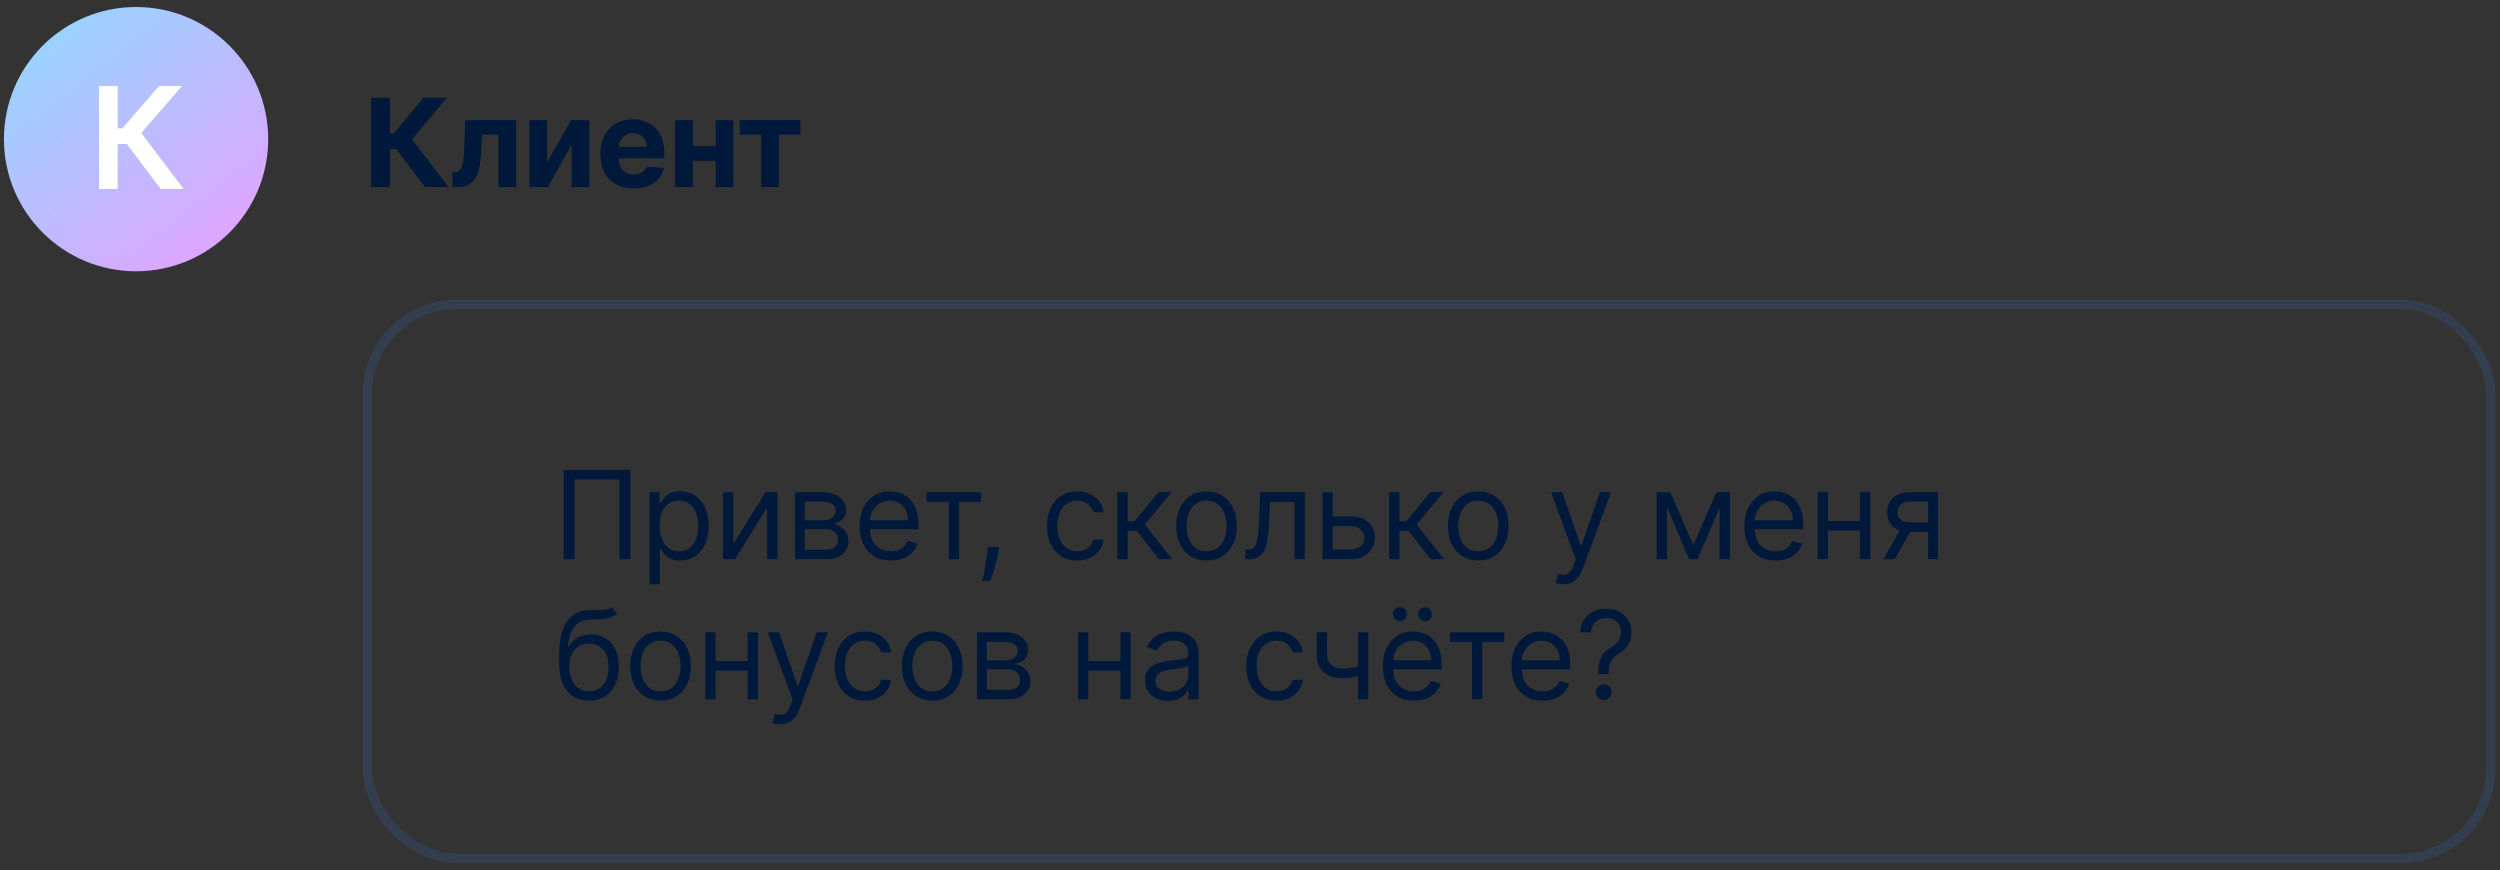 <?xml version="1.0" encoding="UTF-8"?> <svg xmlns="http://www.w3.org/2000/svg" width="339" height="118" viewBox="0 0 339 118" fill="none"><rect x="0" y="0" width="339" height="118" fill="#333333" stroke="none"/><circle cx="18.451" cy="18.868" r="17.916" fill="url(#paint0_linear_407_276)"></circle><path d="M21.794 25.63L17.199 19.529H15.959V25.63H13.43V11.669H15.959V17.409H16.593L21.555 11.669H24.671L19.156 18.036L24.909 25.63H21.794Z" fill="white"></path><path d="M57.636 25.368L53.749 20.21H52.874V25.368H50.316V13.268H52.874V18.101H53.388L57.406 13.268H60.59L55.87 18.881L60.809 25.368H57.636ZM61.35 25.368L61.338 23.371H61.639C61.852 23.371 62.035 23.32 62.189 23.217C62.346 23.111 62.476 22.94 62.578 22.703C62.681 22.467 62.762 22.154 62.821 21.764C62.88 21.37 62.919 20.886 62.939 20.311L63.087 16.293H69.987V25.368H67.588V18.272H65.349L65.207 21.043C65.172 21.803 65.079 22.457 64.93 23.005C64.784 23.552 64.581 24.001 64.321 24.352C64.061 24.698 63.748 24.954 63.382 25.12C63.016 25.285 62.59 25.368 62.106 25.368H61.35ZM74.176 22.047L77.443 16.293H79.925V25.368H77.526V19.596L74.271 25.368H71.772V16.293H74.176V22.047ZM85.911 25.545C84.978 25.545 84.174 25.356 83.501 24.978C82.831 24.596 82.316 24.056 81.953 23.359C81.591 22.658 81.41 21.829 81.41 20.872C81.41 19.938 81.591 19.119 81.953 18.414C82.316 17.709 82.826 17.16 83.483 16.766C84.145 16.372 84.921 16.175 85.811 16.175C86.41 16.175 86.967 16.272 87.483 16.465C88.003 16.654 88.456 16.939 88.842 17.321C89.232 17.703 89.535 18.184 89.752 18.763C89.968 19.338 90.076 20.011 90.076 20.783V21.474H82.414V19.915H87.707C87.707 19.552 87.629 19.231 87.471 18.952C87.314 18.672 87.095 18.454 86.815 18.296C86.54 18.134 86.219 18.054 85.852 18.054C85.47 18.054 85.132 18.142 84.836 18.32C84.545 18.493 84.316 18.727 84.151 19.023C83.985 19.314 83.901 19.639 83.897 19.997V21.48C83.897 21.929 83.98 22.317 84.145 22.644C84.314 22.971 84.553 23.223 84.86 23.401C85.167 23.578 85.531 23.666 85.953 23.666C86.232 23.666 86.488 23.627 86.721 23.548C86.953 23.469 87.152 23.351 87.317 23.194C87.483 23.036 87.609 22.843 87.696 22.615L90.023 22.768C89.905 23.328 89.663 23.816 89.297 24.233C88.934 24.647 88.466 24.97 87.891 25.202C87.32 25.431 86.66 25.545 85.911 25.545ZM97.868 19.826V21.805H93.13V19.826H97.868ZM93.957 16.293V25.368H91.552V16.293H93.957ZM99.445 16.293V25.368H97.059V16.293H99.445ZM100.32 18.272V16.293H108.544V18.272H105.62V25.368H103.221V18.272H100.32Z" fill="#00193B"></path><rect x="49.804" y="41.263" width="287.943" height="75.113" rx="12.158" stroke="#3771C8" stroke-opacity="0.18" stroke-width="1.28"></rect><path d="M85.476 63.72V75.82H84.011V65.02H77.914V75.82H76.449V63.72H85.476ZM88.076 79.223V66.745H89.423V68.187H89.588C89.691 68.029 89.833 67.828 90.014 67.584C90.199 67.336 90.463 67.115 90.805 66.922C91.152 66.725 91.621 66.627 92.212 66.627C92.976 66.627 93.649 66.818 94.232 67.2C94.815 67.582 95.27 68.124 95.597 68.825C95.924 69.526 96.087 70.353 96.087 71.306C96.087 72.267 95.924 73.1 95.597 73.805C95.27 74.506 94.817 75.05 94.238 75.436C93.659 75.818 92.992 76.009 92.235 76.009C91.652 76.009 91.186 75.912 90.835 75.719C90.484 75.522 90.215 75.3 90.026 75.052C89.837 74.8 89.691 74.591 89.588 74.425H89.47V79.223H88.076ZM89.447 71.282C89.447 71.968 89.547 72.572 89.748 73.096C89.949 73.616 90.242 74.024 90.628 74.319C91.014 74.611 91.487 74.756 92.046 74.756C92.629 74.756 93.115 74.603 93.505 74.296C93.899 73.984 94.195 73.567 94.392 73.043C94.593 72.515 94.693 71.928 94.693 71.282C94.693 70.644 94.594 70.069 94.397 69.557C94.205 69.041 93.911 68.634 93.517 68.334C93.127 68.031 92.637 67.879 92.046 67.879C91.479 67.879 91.002 68.023 90.617 68.311C90.231 68.594 89.939 68.992 89.742 69.504C89.545 70.012 89.447 70.605 89.447 71.282ZM99.442 73.764L103.814 66.745H105.421V75.82H104.027V68.801L99.678 75.82H98.048V66.745H99.442V73.764ZM107.808 75.82V66.745H111.518C112.495 66.745 113.271 66.966 113.846 67.407C114.421 67.848 114.709 68.431 114.709 69.156C114.709 69.707 114.545 70.134 114.218 70.438C113.891 70.737 113.472 70.94 112.96 71.046C113.295 71.093 113.62 71.212 113.935 71.401C114.254 71.59 114.518 71.85 114.726 72.18C114.935 72.507 115.039 72.909 115.039 73.386C115.039 73.85 114.921 74.266 114.685 74.632C114.449 74.999 114.11 75.288 113.669 75.501C113.228 75.713 112.7 75.82 112.085 75.82H107.808ZM109.131 74.544H112.085C112.566 74.544 112.942 74.429 113.214 74.201C113.486 73.972 113.622 73.661 113.622 73.267C113.622 72.799 113.486 72.43 113.214 72.163C112.942 71.891 112.566 71.755 112.085 71.755H109.131V74.544ZM109.131 70.55H111.518C111.892 70.55 112.213 70.499 112.481 70.396C112.749 70.29 112.954 70.14 113.096 69.947C113.241 69.75 113.314 69.518 113.314 69.25C113.314 68.868 113.155 68.569 112.836 68.352C112.517 68.132 112.078 68.021 111.518 68.021H109.131V70.55ZM120.788 76.009C119.914 76.009 119.16 75.816 118.526 75.43C117.895 75.04 117.409 74.496 117.066 73.799C116.728 73.098 116.558 72.283 116.558 71.353C116.558 70.424 116.728 69.605 117.066 68.896C117.409 68.183 117.886 67.627 118.496 67.23C119.11 66.828 119.827 66.627 120.647 66.627C121.119 66.627 121.586 66.706 122.047 66.863C122.508 67.021 122.927 67.277 123.305 67.631C123.683 67.982 123.985 68.447 124.209 69.026C124.434 69.605 124.546 70.317 124.546 71.164V71.755H117.551V70.55H123.128C123.128 70.038 123.025 69.581 122.821 69.179C122.62 68.778 122.332 68.46 121.958 68.228C121.588 67.996 121.151 67.879 120.647 67.879C120.091 67.879 119.611 68.017 119.205 68.293C118.803 68.565 118.494 68.919 118.277 69.356C118.061 69.794 117.953 70.262 117.953 70.763V71.566C117.953 72.251 118.071 72.832 118.307 73.309C118.547 73.781 118.88 74.142 119.305 74.39C119.731 74.634 120.225 74.756 120.788 74.756C121.155 74.756 121.485 74.705 121.781 74.603C122.08 74.496 122.338 74.339 122.555 74.13C122.771 73.917 122.939 73.653 123.057 73.338L124.404 73.716C124.262 74.173 124.024 74.575 123.689 74.922C123.354 75.264 122.941 75.532 122.448 75.725C121.956 75.914 121.403 76.009 120.788 76.009ZM125.656 68.045V66.745H133.029V68.045H130.051V75.82H128.657V68.045H125.656ZM135.465 74.165L135.37 74.803C135.303 75.252 135.201 75.733 135.063 76.245C134.929 76.757 134.789 77.24 134.643 77.692C134.498 78.145 134.378 78.506 134.283 78.774H133.22C133.271 78.522 133.338 78.189 133.421 77.775C133.503 77.362 133.586 76.899 133.669 76.387C133.755 75.879 133.826 75.359 133.881 74.827L133.952 74.165H135.465ZM146.081 76.009C145.23 76.009 144.497 75.808 143.883 75.406C143.269 75.004 142.796 74.451 142.465 73.746C142.134 73.041 141.969 72.236 141.969 71.33C141.969 70.408 142.138 69.595 142.477 68.89C142.82 68.181 143.296 67.627 143.907 67.23C144.521 66.828 145.238 66.627 146.057 66.627C146.695 66.627 147.27 66.745 147.782 66.981C148.294 67.218 148.714 67.549 149.041 67.974C149.368 68.399 149.57 68.896 149.649 69.463H148.255C148.149 69.049 147.912 68.683 147.546 68.364C147.184 68.041 146.695 67.879 146.081 67.879C145.537 67.879 145.061 68.021 144.651 68.305C144.245 68.585 143.928 68.98 143.7 69.492C143.475 70 143.363 70.597 143.363 71.282C143.363 71.984 143.473 72.594 143.694 73.114C143.918 73.634 144.234 74.037 144.639 74.325C145.049 74.612 145.529 74.756 146.081 74.756C146.443 74.756 146.772 74.693 147.067 74.567C147.363 74.441 147.613 74.26 147.818 74.024C148.023 73.787 148.168 73.504 148.255 73.173H149.649C149.57 73.709 149.375 74.191 149.064 74.62C148.757 75.046 148.349 75.385 147.841 75.637C147.337 75.885 146.75 76.009 146.081 76.009ZM151.521 75.82V66.745H152.915V70.692H153.837L157.098 66.745H158.894L155.231 71.117L158.941 75.82H157.145L154.168 71.991H152.915V75.82H151.521ZM163.603 76.009C162.784 76.009 162.065 75.814 161.447 75.424C160.832 75.034 160.352 74.489 160.005 73.787C159.663 73.086 159.491 72.267 159.491 71.33C159.491 70.384 159.663 69.559 160.005 68.854C160.352 68.149 160.832 67.602 161.447 67.212C162.065 66.822 162.784 66.627 163.603 66.627C164.423 66.627 165.139 66.822 165.754 67.212C166.372 67.602 166.853 68.149 167.195 68.854C167.542 69.559 167.715 70.384 167.715 71.33C167.715 72.267 167.542 73.086 167.195 73.787C166.853 74.489 166.372 75.034 165.754 75.424C165.139 75.814 164.423 76.009 163.603 76.009ZM163.603 74.756C164.226 74.756 164.738 74.597 165.139 74.278C165.541 73.959 165.838 73.539 166.031 73.019C166.224 72.499 166.321 71.936 166.321 71.33C166.321 70.723 166.224 70.158 166.031 69.634C165.838 69.11 165.541 68.687 165.139 68.364C164.738 68.041 164.226 67.879 163.603 67.879C162.981 67.879 162.469 68.041 162.067 68.364C161.665 68.687 161.368 69.11 161.175 69.634C160.982 70.158 160.886 70.723 160.886 71.33C160.886 71.936 160.982 72.499 161.175 73.019C161.368 73.539 161.665 73.959 162.067 74.278C162.469 74.597 162.981 74.756 163.603 74.756ZM168.874 75.82V74.52H169.205C169.476 74.52 169.703 74.467 169.884 74.36C170.065 74.25 170.211 74.059 170.321 73.787C170.435 73.512 170.522 73.13 170.581 72.641C170.644 72.149 170.689 71.523 170.717 70.763L170.882 66.745H176.932V75.82H175.538V68.045H172.206L172.064 71.282C172.032 72.027 171.965 72.683 171.863 73.25C171.765 73.813 171.613 74.286 171.408 74.668C171.207 75.05 170.939 75.337 170.605 75.53C170.27 75.723 169.85 75.82 169.346 75.82H168.874ZM180.529 70.03H183.129C184.192 70.03 185.005 70.3 185.569 70.839C186.132 71.379 186.413 72.062 186.413 72.889C186.413 73.433 186.287 73.927 186.035 74.372C185.783 74.813 185.413 75.166 184.925 75.43C184.436 75.69 183.837 75.82 183.129 75.82H179.324V66.745H180.718V74.52H183.129C183.68 74.52 184.133 74.374 184.487 74.083C184.842 73.791 185.019 73.417 185.019 72.96C185.019 72.48 184.842 72.088 184.487 71.785C184.133 71.481 183.68 71.33 183.129 71.33H180.529V70.03ZM188.369 75.82V66.745H189.764V70.692H190.685L193.946 66.745H195.742L192.08 71.117L195.79 75.82H193.994L191.016 71.991H189.764V75.82H188.369ZM200.452 76.009C199.632 76.009 198.914 75.814 198.295 75.424C197.681 75.034 197.2 74.489 196.854 73.787C196.511 73.086 196.34 72.267 196.34 71.33C196.34 70.384 196.511 69.559 196.854 68.854C197.2 68.149 197.681 67.602 198.295 67.212C198.914 66.822 199.632 66.627 200.452 66.627C201.271 66.627 201.988 66.822 202.602 67.212C203.22 67.602 203.701 68.149 204.044 68.854C204.39 69.559 204.564 70.384 204.564 71.33C204.564 72.267 204.39 73.086 204.044 73.787C203.701 74.489 203.22 75.034 202.602 75.424C201.988 75.814 201.271 76.009 200.452 76.009ZM200.452 74.756C201.074 74.756 201.586 74.597 201.988 74.278C202.389 73.959 202.687 73.539 202.88 73.019C203.073 72.499 203.169 71.936 203.169 71.33C203.169 70.723 203.073 70.158 202.88 69.634C202.687 69.11 202.389 68.687 201.988 68.364C201.586 68.041 201.074 67.879 200.452 67.879C199.829 67.879 199.317 68.041 198.916 68.364C198.514 68.687 198.216 69.11 198.023 69.634C197.83 70.158 197.734 70.723 197.734 71.33C197.734 71.936 197.83 72.499 198.023 73.019C198.216 73.539 198.514 73.959 198.916 74.278C199.317 74.597 199.829 74.756 200.452 74.756ZM211.936 79.223C211.7 79.223 211.489 79.203 211.304 79.164C211.119 79.128 210.991 79.093 210.92 79.057L211.275 77.828C211.613 77.915 211.913 77.947 212.173 77.923C212.432 77.899 212.663 77.783 212.864 77.574C213.069 77.37 213.256 77.037 213.425 76.576L213.685 75.867L210.329 66.745H211.842L214.347 73.976H214.441L216.946 66.745H218.459L214.607 77.143C214.433 77.612 214.219 78 213.963 78.307C213.707 78.618 213.409 78.849 213.071 78.998C212.736 79.148 212.358 79.223 211.936 79.223ZM229.608 73.929L232.774 66.745H234.098L230.175 75.82H229.041L225.189 66.745H226.488L229.608 73.929ZM226.039 66.745V75.82H224.645V66.745H226.039ZM233.176 75.82V66.745H234.57V75.82H233.176ZM240.761 76.009C239.887 76.009 239.132 75.816 238.498 75.43C237.868 75.04 237.382 74.496 237.039 73.799C236.7 73.098 236.531 72.283 236.531 71.353C236.531 70.424 236.7 69.605 237.039 68.896C237.382 68.183 237.858 67.627 238.469 67.23C239.083 66.828 239.8 66.627 240.619 66.627C241.092 66.627 241.559 66.706 242.019 66.863C242.48 67.021 242.9 67.277 243.278 67.631C243.656 67.982 243.957 68.447 244.182 69.026C244.406 69.605 244.518 70.317 244.518 71.164V71.755H237.524V70.55H243.101C243.101 70.038 242.998 69.581 242.793 69.179C242.593 68.778 242.305 68.46 241.931 68.228C241.561 67.996 241.123 67.879 240.619 67.879C240.064 67.879 239.583 68.017 239.178 68.293C238.776 68.565 238.467 68.919 238.25 69.356C238.034 69.794 237.925 70.262 237.925 70.763V71.566C237.925 72.251 238.043 72.832 238.28 73.309C238.52 73.781 238.853 74.142 239.278 74.39C239.704 74.634 240.198 74.756 240.761 74.756C241.127 74.756 241.458 74.705 241.754 74.603C242.053 74.496 242.311 74.339 242.528 74.13C242.744 73.917 242.912 73.653 243.03 73.338L244.377 73.716C244.235 74.173 243.997 74.575 243.662 74.922C243.327 75.264 242.914 75.532 242.421 75.725C241.929 75.914 241.375 76.009 240.761 76.009ZM252.546 70.644V71.944H247.536V70.644H252.546ZM247.867 66.745V75.82H246.473V66.745H247.867ZM253.61 66.745V75.82H252.216V66.745H253.61ZM261.449 75.82V68.021H259.038C258.495 68.021 258.067 68.147 257.756 68.399C257.445 68.651 257.29 68.998 257.29 69.439C257.29 69.872 257.429 70.213 257.709 70.461C257.993 70.709 258.381 70.833 258.873 70.833H261.803V72.133H258.873C258.258 72.133 257.729 72.025 257.284 71.808C256.839 71.592 256.496 71.282 256.256 70.881C256.015 70.475 255.895 69.995 255.895 69.439C255.895 68.88 256.021 68.399 256.273 67.998C256.525 67.596 256.886 67.287 257.355 67.07C257.827 66.853 258.388 66.745 259.038 66.745H262.772V75.82H261.449ZM255.399 75.82L257.975 71.306H259.487L256.911 75.82H255.399ZM82.971 82.342L83.68 83.193C83.404 83.461 83.085 83.648 82.723 83.754C82.361 83.861 81.951 83.925 81.494 83.949C81.037 83.973 80.529 83.996 79.97 84.02C79.34 84.044 78.818 84.197 78.404 84.481C77.991 84.764 77.672 85.174 77.447 85.71C77.223 86.245 77.079 86.903 77.016 87.683H77.134C77.441 87.116 77.867 86.698 78.41 86.43C78.954 86.163 79.537 86.029 80.159 86.029C80.868 86.029 81.506 86.194 82.073 86.525C82.64 86.856 83.089 87.346 83.42 87.996C83.751 88.646 83.916 89.447 83.916 90.401C83.916 91.35 83.747 92.169 83.408 92.858C83.073 93.547 82.603 94.079 81.996 94.453C81.394 94.824 80.687 95.009 79.875 95.009C79.064 95.009 78.353 94.818 77.743 94.436C77.132 94.05 76.657 93.479 76.319 92.722C75.98 91.962 75.811 91.023 75.811 89.904V88.935C75.811 86.915 76.153 85.383 76.839 84.339C77.528 83.295 78.564 82.756 79.946 82.72C80.435 82.704 80.87 82.701 81.252 82.709C81.634 82.716 81.967 82.699 82.25 82.655C82.534 82.612 82.774 82.508 82.971 82.342ZM79.875 93.756C80.423 93.756 80.894 93.618 81.287 93.343C81.685 93.067 81.99 92.679 82.203 92.179C82.416 91.675 82.522 91.082 82.522 90.401C82.522 89.739 82.414 89.176 82.197 88.711C81.984 88.246 81.679 87.892 81.281 87.647C80.884 87.403 80.407 87.281 79.852 87.281C79.446 87.281 79.082 87.35 78.759 87.488C78.436 87.626 78.16 87.829 77.932 88.097C77.703 88.364 77.526 88.691 77.4 89.077C77.278 89.463 77.213 89.904 77.205 90.401C77.205 91.417 77.443 92.23 77.92 92.841C78.396 93.451 79.048 93.756 79.875 93.756ZM89.569 95.009C88.75 95.009 88.031 94.814 87.413 94.424C86.799 94.034 86.318 93.489 85.971 92.787C85.629 92.086 85.457 91.267 85.457 90.33C85.457 89.384 85.629 88.559 85.971 87.854C86.318 87.149 86.799 86.602 87.413 86.212C88.031 85.822 88.75 85.627 89.569 85.627C90.388 85.627 91.105 85.822 91.72 86.212C92.338 86.602 92.819 87.149 93.161 87.854C93.508 88.559 93.681 89.384 93.681 90.33C93.681 91.267 93.508 92.086 93.161 92.787C92.819 93.489 92.338 94.034 91.72 94.424C91.105 94.814 90.388 95.009 89.569 95.009ZM89.569 93.756C90.192 93.756 90.704 93.597 91.105 93.278C91.507 92.959 91.805 92.539 91.998 92.019C92.19 91.499 92.287 90.936 92.287 90.33C92.287 89.723 92.19 89.158 91.998 88.634C91.805 88.11 91.507 87.687 91.105 87.364C90.704 87.041 90.192 86.879 89.569 86.879C88.947 86.879 88.435 87.041 88.033 87.364C87.632 87.687 87.334 88.11 87.141 88.634C86.948 89.158 86.852 89.723 86.852 90.33C86.852 90.936 86.948 91.499 87.141 92.019C87.334 92.539 87.632 92.959 88.033 93.278C88.435 93.597 88.947 93.756 89.569 93.756ZM101.717 89.644V90.944H96.707V89.644H101.717ZM97.037 85.745V94.82H95.643V85.745H97.037ZM102.78 85.745V94.82H101.386V85.745H102.78ZM105.733 98.223C105.497 98.223 105.286 98.203 105.101 98.164C104.916 98.128 104.788 98.093 104.717 98.057L105.071 96.828C105.41 96.915 105.709 96.947 105.969 96.923C106.229 96.899 106.46 96.783 106.66 96.574C106.865 96.37 107.052 96.037 107.222 95.576L107.482 94.867L104.126 85.745H105.638L108.143 92.976H108.238L110.743 85.745H112.255L108.403 96.143C108.23 96.612 108.015 97 107.759 97.307C107.503 97.618 107.206 97.849 106.867 97.998C106.532 98.148 106.154 98.223 105.733 98.223ZM117.291 95.009C116.44 95.009 115.708 94.808 115.093 94.406C114.479 94.004 114.006 93.451 113.675 92.746C113.344 92.041 113.179 91.236 113.179 90.33C113.179 89.408 113.348 88.595 113.687 87.89C114.03 87.181 114.506 86.627 115.117 86.23C115.731 85.828 116.448 85.627 117.267 85.627C117.905 85.627 118.48 85.745 118.992 85.981C119.504 86.218 119.924 86.549 120.251 86.974C120.578 87.399 120.78 87.896 120.859 88.463H119.465C119.359 88.049 119.122 87.683 118.756 87.364C118.394 87.041 117.905 86.879 117.291 86.879C116.747 86.879 116.271 87.021 115.861 87.305C115.455 87.585 115.138 87.98 114.91 88.492C114.685 89 114.573 89.597 114.573 90.282C114.573 90.984 114.683 91.594 114.904 92.114C115.129 92.634 115.444 93.037 115.849 93.325C116.259 93.612 116.739 93.756 117.291 93.756C117.653 93.756 117.982 93.693 118.277 93.567C118.573 93.441 118.823 93.26 119.028 93.024C119.233 92.787 119.378 92.504 119.465 92.173H120.859C120.78 92.709 120.586 93.191 120.274 93.62C119.967 94.046 119.559 94.385 119.051 94.637C118.547 94.885 117.96 95.009 117.291 95.009ZM126.418 95.009C125.598 95.009 124.88 94.814 124.261 94.424C123.647 94.034 123.166 93.489 122.82 92.787C122.477 92.086 122.306 91.267 122.306 90.33C122.306 89.384 122.477 88.559 122.82 87.854C123.166 87.149 123.647 86.602 124.261 86.212C124.88 85.822 125.598 85.627 126.418 85.627C127.237 85.627 127.954 85.822 128.568 86.212C129.186 86.602 129.667 87.149 130.01 87.854C130.356 88.559 130.53 89.384 130.53 90.33C130.53 91.267 130.356 92.086 130.01 92.787C129.667 93.489 129.186 94.034 128.568 94.424C127.954 94.814 127.237 95.009 126.418 95.009ZM126.418 93.756C127.04 93.756 127.552 93.597 127.954 93.278C128.355 92.959 128.653 92.539 128.846 92.019C129.039 91.499 129.135 90.936 129.135 90.33C129.135 89.723 129.039 89.158 128.846 88.634C128.653 88.11 128.355 87.687 127.954 87.364C127.552 87.041 127.04 86.879 126.418 86.879C125.795 86.879 125.283 87.041 124.882 87.364C124.48 87.687 124.182 88.11 123.989 88.634C123.796 89.158 123.7 89.723 123.7 90.33C123.7 90.936 123.796 91.499 123.989 92.019C124.182 92.539 124.48 92.959 124.882 93.278C125.283 93.597 125.795 93.756 126.418 93.756ZM132.492 94.82V85.745H136.202C137.178 85.745 137.954 85.966 138.529 86.407C139.104 86.848 139.392 87.431 139.392 88.156C139.392 88.707 139.229 89.134 138.902 89.438C138.575 89.737 138.155 89.94 137.643 90.046C137.978 90.093 138.303 90.212 138.618 90.401C138.937 90.59 139.201 90.85 139.41 91.18C139.618 91.507 139.723 91.909 139.723 92.386C139.723 92.85 139.605 93.266 139.368 93.632C139.132 93.999 138.793 94.288 138.352 94.501C137.911 94.713 137.383 94.82 136.769 94.82H132.492ZM133.815 93.544H136.769C137.249 93.544 137.626 93.429 137.897 93.201C138.169 92.972 138.305 92.661 138.305 92.267C138.305 91.799 138.169 91.43 137.897 91.163C137.626 90.891 137.249 90.755 136.769 90.755H133.815V93.544ZM133.815 89.55H136.202C136.576 89.55 136.897 89.499 137.165 89.396C137.433 89.29 137.637 89.14 137.779 88.947C137.925 88.75 137.998 88.518 137.998 88.25C137.998 87.868 137.838 87.569 137.519 87.352C137.2 87.132 136.761 87.021 136.202 87.021H133.815V89.55ZM152.253 89.644V90.944H147.243V89.644H152.253ZM147.574 85.745V94.82H146.18V85.745H147.574ZM153.317 85.745V94.82H151.922V85.745H153.317ZM158.367 95.032C157.792 95.032 157.27 94.924 156.801 94.707C156.333 94.487 155.96 94.17 155.685 93.756C155.409 93.339 155.271 92.835 155.271 92.244C155.271 91.724 155.374 91.302 155.578 90.98C155.783 90.653 156.057 90.397 156.4 90.212C156.742 90.026 157.12 89.889 157.534 89.798C157.951 89.703 158.371 89.629 158.792 89.573C159.344 89.503 159.791 89.449 160.133 89.414C160.48 89.375 160.732 89.31 160.89 89.219C161.051 89.128 161.132 88.971 161.132 88.746V88.699C161.132 88.116 160.972 87.663 160.653 87.34C160.338 87.017 159.86 86.856 159.218 86.856C158.552 86.856 158.03 87.002 157.652 87.293C157.274 87.585 157.008 87.896 156.854 88.227L155.531 87.754C155.767 87.202 156.082 86.773 156.476 86.466C156.874 86.155 157.307 85.938 157.776 85.816C158.249 85.69 158.713 85.627 159.17 85.627C159.462 85.627 159.797 85.662 160.175 85.733C160.557 85.8 160.925 85.94 161.279 86.153C161.638 86.365 161.935 86.686 162.172 87.116C162.408 87.545 162.526 88.12 162.526 88.841V94.82H161.132V93.591H161.061C160.966 93.788 160.809 93.999 160.588 94.223C160.368 94.448 160.074 94.638 159.708 94.796C159.342 94.954 158.895 95.032 158.367 95.032ZM158.58 93.78C159.131 93.78 159.596 93.672 159.974 93.455C160.356 93.238 160.643 92.959 160.836 92.616C161.033 92.273 161.132 91.913 161.132 91.535V90.259C161.073 90.33 160.943 90.395 160.742 90.454C160.545 90.509 160.316 90.558 160.057 90.601C159.801 90.641 159.55 90.676 159.306 90.708C159.066 90.735 158.871 90.759 158.721 90.779C158.359 90.826 158.02 90.903 157.705 91.009C157.394 91.112 157.142 91.267 156.949 91.476C156.76 91.681 156.665 91.96 156.665 92.315C156.665 92.799 156.845 93.165 157.203 93.414C157.565 93.658 158.024 93.78 158.58 93.78ZM173.104 95.009C172.253 95.009 171.52 94.808 170.906 94.406C170.292 94.004 169.819 93.451 169.488 92.746C169.157 92.041 168.992 91.236 168.992 90.33C168.992 89.408 169.161 88.595 169.5 87.89C169.843 87.181 170.319 86.627 170.93 86.23C171.544 85.828 172.261 85.627 173.08 85.627C173.718 85.627 174.293 85.745 174.805 85.981C175.317 86.218 175.737 86.549 176.064 86.974C176.391 87.399 176.593 87.896 176.672 88.463H175.278C175.172 88.049 174.935 87.683 174.569 87.364C174.207 87.041 173.718 86.879 173.104 86.879C172.56 86.879 172.084 87.021 171.674 87.305C171.268 87.585 170.951 87.98 170.723 88.492C170.498 89 170.386 89.597 170.386 90.282C170.386 90.984 170.496 91.594 170.717 92.114C170.941 92.634 171.257 93.037 171.662 93.325C172.072 93.612 172.552 93.756 173.104 93.756C173.466 93.756 173.795 93.693 174.09 93.567C174.386 93.441 174.636 93.26 174.841 93.024C175.045 92.787 175.191 92.504 175.278 92.173H176.672C176.593 92.709 176.398 93.191 176.087 93.62C175.78 94.046 175.372 94.385 174.864 94.637C174.36 94.885 173.773 95.009 173.104 95.009ZM185.539 85.745V94.82H184.145V85.745H185.539ZM184.995 90.07V91.37C184.68 91.488 184.367 91.592 184.056 91.683C183.745 91.769 183.418 91.838 183.075 91.889C182.733 91.937 182.357 91.96 181.947 91.96C180.919 91.96 180.094 91.683 179.472 91.127C178.853 90.572 178.544 89.739 178.544 88.628V85.722H179.938V88.628C179.938 89.093 180.027 89.475 180.204 89.774C180.381 90.074 180.622 90.296 180.925 90.442C181.228 90.588 181.569 90.66 181.947 90.66C182.538 90.66 183.071 90.607 183.548 90.501C184.029 90.391 184.511 90.247 184.995 90.07ZM191.735 95.009C190.861 95.009 190.107 94.816 189.473 94.43C188.843 94.04 188.356 93.496 188.013 92.799C187.675 92.098 187.505 91.283 187.505 90.353C187.505 89.424 187.675 88.605 188.013 87.896C188.356 87.183 188.833 86.627 189.443 86.23C190.058 85.828 190.774 85.627 191.594 85.627C192.066 85.627 192.533 85.706 192.994 85.863C193.455 86.021 193.874 86.277 194.252 86.631C194.63 86.982 194.932 87.447 195.156 88.026C195.381 88.605 195.493 89.317 195.493 90.164V90.755H188.498V89.55H194.075C194.075 89.038 193.973 88.581 193.768 88.179C193.567 87.778 193.279 87.46 192.905 87.228C192.535 86.996 192.098 86.879 191.594 86.879C191.038 86.879 190.558 87.017 190.152 87.293C189.75 87.565 189.441 87.919 189.225 88.356C189.008 88.794 188.9 89.262 188.9 89.763V90.566C188.9 91.251 189.018 91.832 189.254 92.309C189.494 92.781 189.827 93.142 190.253 93.39C190.678 93.634 191.172 93.756 191.735 93.756C192.102 93.756 192.433 93.705 192.728 93.603C193.027 93.496 193.285 93.339 193.502 93.13C193.719 92.917 193.886 92.653 194.004 92.338L195.351 92.716C195.209 93.173 194.971 93.575 194.636 93.922C194.301 94.264 193.888 94.532 193.396 94.725C192.903 94.914 192.35 95.009 191.735 95.009ZM189.821 84.233C189.573 84.233 189.353 84.138 189.16 83.949C188.971 83.756 188.876 83.536 188.876 83.287C188.876 83.016 188.971 82.791 189.16 82.614C189.353 82.433 189.573 82.342 189.821 82.342C190.093 82.342 190.318 82.433 190.495 82.614C190.676 82.791 190.767 83.016 190.767 83.287C190.767 83.536 190.676 83.756 190.495 83.949C190.318 84.138 190.093 84.233 189.821 84.233ZM193.224 84.233C192.976 84.233 192.756 84.138 192.563 83.949C192.373 83.756 192.279 83.536 192.279 83.287C192.279 83.016 192.373 82.791 192.563 82.614C192.756 82.433 192.976 82.342 193.224 82.342C193.496 82.342 193.72 82.433 193.898 82.614C194.079 82.791 194.169 83.016 194.169 83.287C194.169 83.536 194.079 83.756 193.898 83.949C193.72 84.138 193.496 84.233 193.224 84.233ZM196.603 87.045V85.745H203.976V87.045H200.998V94.82H199.604V87.045H196.603ZM209.177 95.009C208.302 95.009 207.548 94.816 206.914 94.43C206.284 94.04 205.797 93.496 205.455 92.799C205.116 92.098 204.947 91.283 204.947 90.353C204.947 89.424 205.116 88.605 205.455 87.896C205.797 87.183 206.274 86.627 206.884 86.23C207.499 85.828 208.216 85.627 209.035 85.627C209.508 85.627 209.974 85.706 210.435 85.863C210.896 86.021 211.315 86.277 211.693 86.631C212.072 86.982 212.373 87.447 212.597 88.026C212.822 88.605 212.934 89.317 212.934 90.164V90.755H205.939V89.55H211.516C211.516 89.038 211.414 88.581 211.209 88.179C211.008 87.778 210.721 87.46 210.346 87.228C209.976 86.996 209.539 86.879 209.035 86.879C208.48 86.879 207.999 87.017 207.593 87.293C207.192 87.565 206.882 87.919 206.666 88.356C206.449 88.794 206.341 89.262 206.341 89.763V90.566C206.341 91.251 206.459 91.832 206.695 92.309C206.936 92.781 207.268 93.142 207.694 93.39C208.119 93.634 208.613 93.756 209.177 93.756C209.543 93.756 209.874 93.705 210.169 93.603C210.469 93.496 210.727 93.339 210.943 93.13C211.16 92.917 211.327 92.653 211.445 92.338L212.792 92.716C212.651 93.173 212.412 93.575 212.077 93.922C211.743 94.264 211.329 94.532 210.837 94.725C210.344 94.914 209.791 95.009 209.177 95.009ZM216.708 91.417V91.346C216.716 90.594 216.795 89.995 216.945 89.55C217.094 89.105 217.307 88.744 217.583 88.469C217.858 88.193 218.189 87.939 218.575 87.707C218.808 87.565 219.016 87.397 219.201 87.204C219.387 87.007 219.532 86.781 219.639 86.525C219.749 86.269 219.804 85.985 219.804 85.674C219.804 85.288 219.713 84.954 219.532 84.67C219.351 84.386 219.109 84.168 218.806 84.014C218.502 83.861 218.166 83.784 217.795 83.784C217.472 83.784 217.161 83.851 216.862 83.985C216.563 84.118 216.312 84.329 216.112 84.617C215.911 84.904 215.795 85.28 215.763 85.745H214.274C214.306 85.076 214.479 84.502 214.794 84.026C215.113 83.549 215.533 83.185 216.053 82.933C216.576 82.681 217.157 82.555 217.795 82.555C218.489 82.555 219.091 82.693 219.603 82.968C220.119 83.244 220.517 83.622 220.797 84.103C221.08 84.583 221.222 85.131 221.222 85.745C221.222 86.178 221.155 86.57 221.021 86.921C220.891 87.271 220.702 87.585 220.454 87.86C220.21 88.136 219.914 88.38 219.568 88.593C219.221 88.809 218.943 89.038 218.735 89.278C218.526 89.514 218.374 89.796 218.28 90.123C218.185 90.45 218.134 90.858 218.126 91.346V91.417H216.708ZM217.465 94.914C217.173 94.914 216.923 94.81 216.714 94.601C216.505 94.392 216.401 94.142 216.401 93.851C216.401 93.559 216.505 93.309 216.714 93.1C216.923 92.892 217.173 92.787 217.465 92.787C217.756 92.787 218.006 92.892 218.215 93.1C218.424 93.309 218.528 93.559 218.528 93.851C218.528 94.044 218.479 94.221 218.38 94.382C218.286 94.544 218.158 94.674 217.996 94.772C217.839 94.867 217.661 94.914 217.465 94.914Z" fill="#00193B"></path><defs><linearGradient id="paint0_linear_407_276" x1="5.654" y1="0.951" x2="32.528" y2="34.865" gradientUnits="userSpaceOnUse"><stop stop-color="#93D7FF"></stop><stop offset="1" stop-color="#E3A2FF"></stop></linearGradient></defs></svg> 